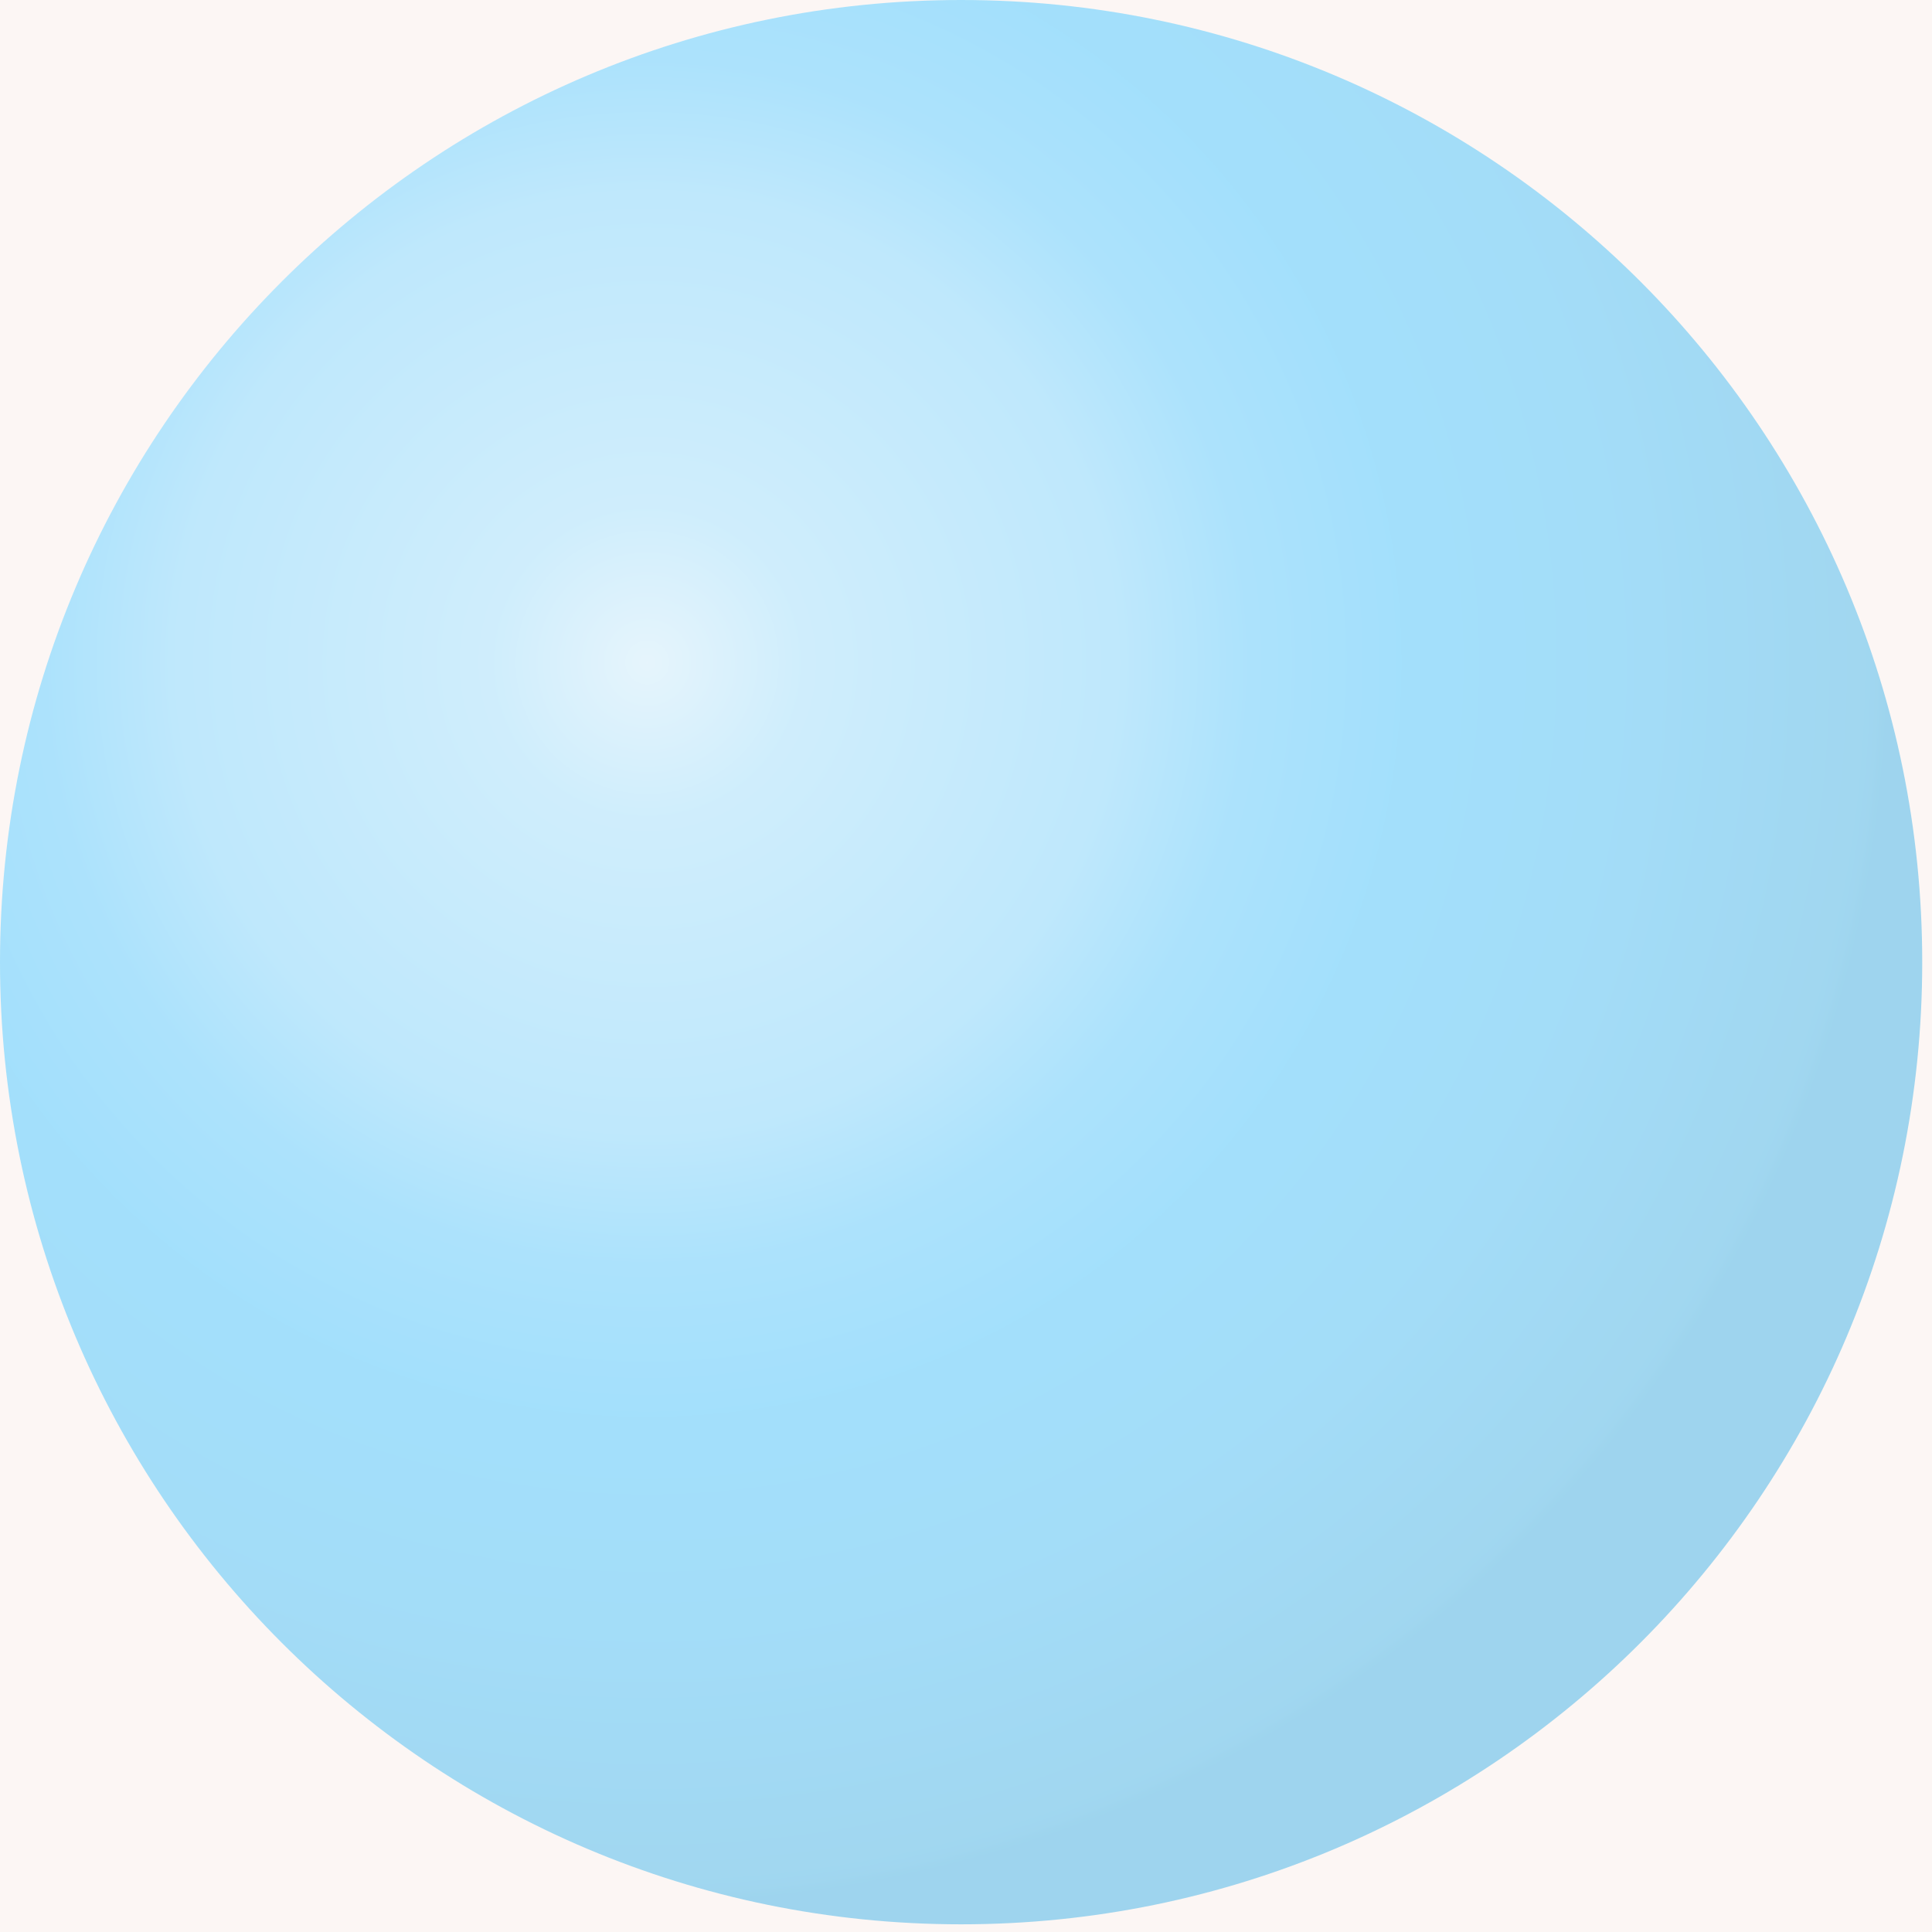 <?xml version="1.0" encoding="UTF-8"?> <svg xmlns="http://www.w3.org/2000/svg" width="84" height="84" viewBox="0 0 84 84" fill="none"><rect x="0" y="0" width="84" height="84" fill="#333333" stroke="none"/><g clip-path="url(#clip0_24_7)"><rect width="84" height="84" fill="#FCF6F4"></rect><path d="M41.787 83.666C64.866 83.666 83.575 64.937 83.575 41.833C83.575 18.729 64.866 0 41.787 0C18.709 0 0 18.729 0 41.833C0 64.937 18.709 83.666 41.787 83.666Z" fill="url(#paint0_radial_24_7)" fill-opacity="0.7"></path></g><defs><radialGradient id="paint0_radial_24_7" cx="0" cy="0" r="1" gradientUnits="userSpaceOnUse" gradientTransform="translate(28.145 28.992) rotate(-47.451) scale(55.188 55.183)"><stop stop-color="#DDF5FF"></stop><stop offset="0.12" stop-color="#BDEBFF"></stop><stop offset="0.37" stop-color="#A5E3FF"></stop><stop offset="0.47" stop-color="#8BDBFF"></stop><stop offset="0.59" stop-color="#7ED7FF"></stop><stop offset="0.76" stop-color="#7ED3FA"></stop><stop offset="0.96" stop-color="#7ACAEE"></stop><stop offset="0.97" stop-color="#76C7EB"></stop></radialGradient><clipPath id="clip0_24_7"><rect width="84" height="84" fill="white"></rect></clipPath></defs></svg> 